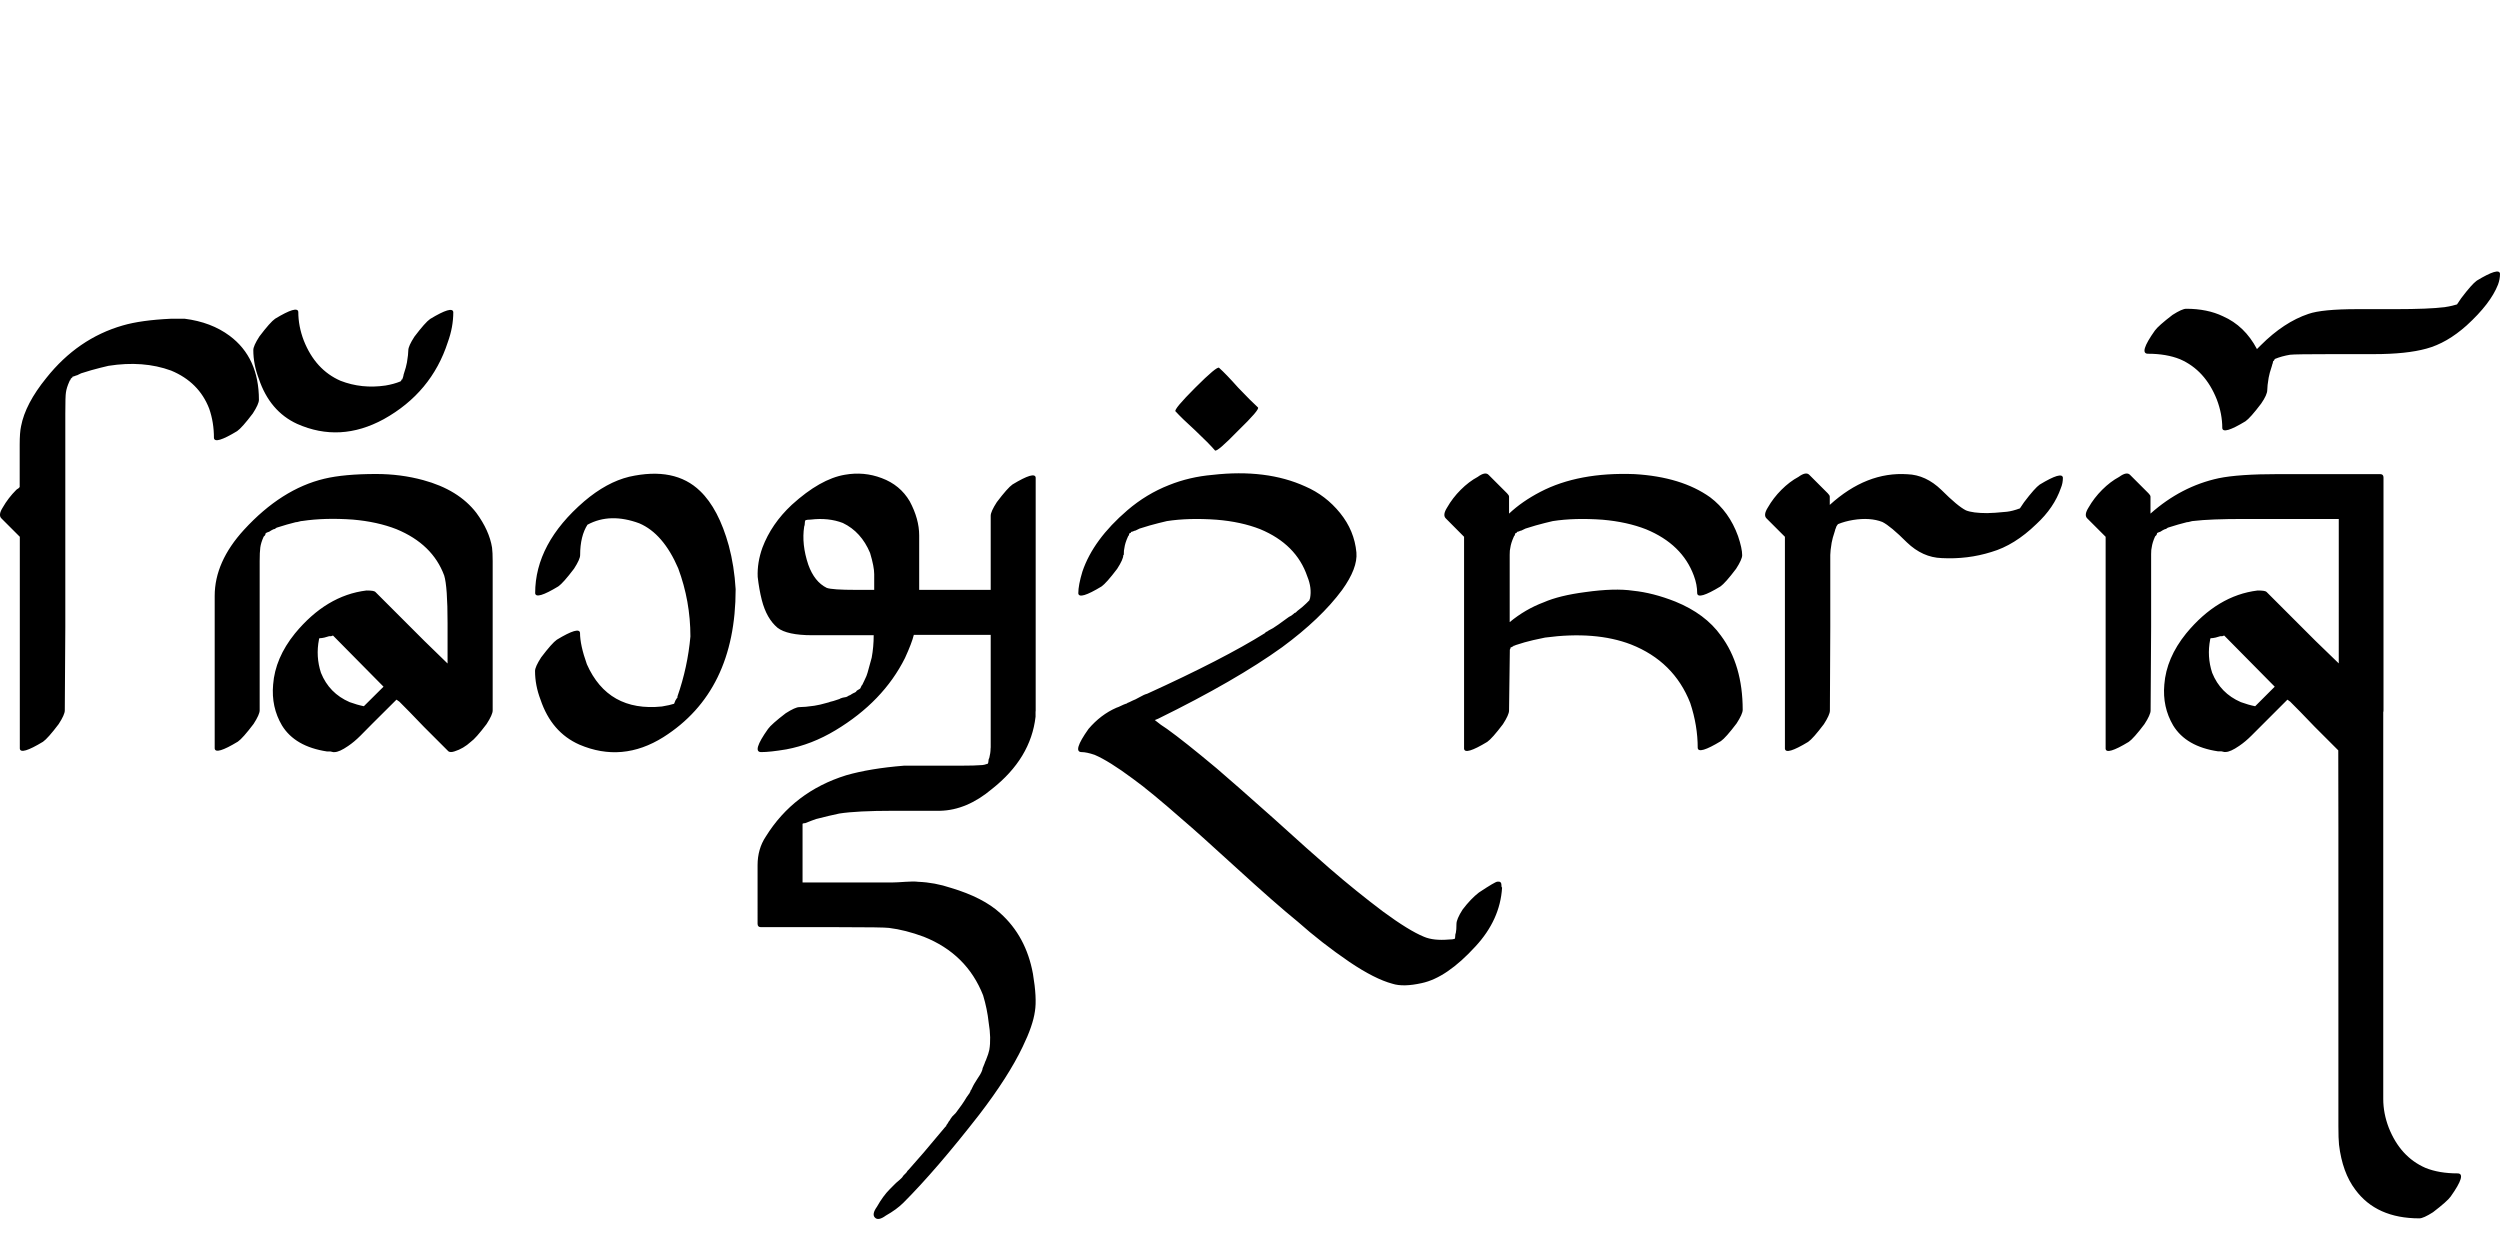 <?xml version="1.0" encoding="UTF-8" standalone="no"?>
<!-- Created with Inkscape (http://www.inkscape.org/) -->

<svg
   width="100.319pt"
   height="50pt"
   viewBox="0 0 20.064 10"
   version="1.1"
   id="svg1"
   xmlns="http://www.w3.org/2000/svg"
   xmlns:svg="http://www.w3.org/2000/svg">
  <defs
     id="defs1" />
  <path
     d="m 0.52,5.702 q 0,0.033 -0.049,0.109 -0.087,0.115 -0.126,0.142 -0.18,0.109 -0.186,0.055 0,0 0,-0.104 0,0 0,-0.946 V 4.45 q 0,0 0,-0.016 V 4.308 L 0.011,4.16 q -0.027,-0.027 0.011,-0.087 0.044,-0.077 0.109,-0.142 0.005,-0.005 0.016,-0.011 0.005,-0.005 0.011,-0.011 V 3.569 q 0,-0.098 0.011,-0.148 Q 0.203,3.241 0.372,3.033 0.624,2.716 0.985,2.612 1.132,2.569 1.373,2.558 h 0.109 q 0.213,0.027 0.361,0.137 0.235,0.175 0.235,0.514 0,0.033 -0.049,0.109 -0.087,0.115 -0.126,0.142 -0.18,0.109 -0.186,0.055 0,-0.126 -0.038,-0.235 -0.082,-0.213 -0.306,-0.306 -0.224,-0.082 -0.503,-0.038 0,0 -0.066,0.016 -0.066,0.016 -0.153,0.044 0,0 -0.033,0.016 -0.005,0 -0.016,0.005 -0.011,0.005 -0.016,0.005 -0.005,0 -0.005,0.005 0,0.005 -0.005,0.005 l -0.005,0.005 -0.005,0.005 v 0.005 q 0,0.005 -0.005,0.005 l -0.005,0.011 q -0.022,0.049 -0.027,0.087 -0.005,0.027 -0.005,0.17 v 0.662 0.109 0.049 0.891 z m 0.044,-2.663 q 0,0 -0.011,0.011 l 0.005,-0.005 z M 1.902,5.855 Z m 0.131,-3.046 q 0,-0.033 0.049,-0.109 0.087,-0.115 0.126,-0.142 0.18,-0.109 0.186,-0.055 0,0.115 0.044,0.23 0.093,0.235 0.295,0.323 0.17,0.066 0.361,0.038 0.066,-0.011 0.12,-0.033 l 0.005,-0.005 0.005,-0.011 h 0.005 q 0,-0.005 0.005,-0.016 0.005,-0.016 0.005,-0.022 0.022,-0.066 0.027,-0.098 0.011,-0.066 0.011,-0.098 0,-0.033 0.049,-0.109 0.087,-0.115 0.126,-0.142 0.18,-0.109 0.186,-0.055 0,0.12 -0.044,0.241 -0.131,0.405 -0.514,0.618 -0.35,0.191 -0.695,0.038 Q 2.165,3.301 2.077,3.039 2.033,2.924 2.033,2.809 Z M 2.919,5.669 3.078,5.511 2.673,5.101 q -0.005,0 -0.016,0.005 -0.011,0 -0.016,0 -0.016,0.005 -0.038,0.011 -0.022,0.005 -0.038,0.005 l -0.005,0.005 v 0.005 q -0.027,0.137 0.016,0.268 0.066,0.164 0.23,0.235 0.06,0.022 0.115,0.033 z M 2.509,5.139 q -0.607,0.716 0,0 z M 2.132,4.28 q 0,0.005 -0.005,0.016 -0.005,0.005 -0.011,0.011 -0.022,0.049 -0.027,0.087 -0.005,0.038 -0.005,0.109 v 0.416 q 0,0 0,0.782 0,0.033 -0.049,0.109 -0.087,0.115 -0.126,0.142 -0.18,0.109 -0.186,0.055 0,0 0,-0.328 0,0 0,-0.897 0,-0.273 0.235,-0.53 0.301,-0.328 0.645,-0.41 0.159,-0.038 0.416,-0.038 0.197,0 0.377,0.049 0.284,0.077 0.427,0.263 0.104,0.142 0.126,0.279 0.005,0.038 0.005,0.109 0,0 0,0.416 0,0 0,0.782 0,0.033 -0.049,0.109 -0.087,0.115 -0.126,0.142 -0.06,0.055 -0.131,0.077 -0.033,0.011 -0.049,0 -0.066,-0.066 -0.197,-0.197 -0.131,-0.137 -0.197,-0.202 L 3.182,5.615 2.99,5.806 2.892,5.905 q -0.049,0.049 -0.098,0.082 -0.071,0.049 -0.109,0.049 0,0 -0.011,0 -0.005,0 -0.022,-0.005 -0.016,0 -0.027,0 Q 2.367,5.992 2.263,5.822 2.176,5.675 2.192,5.494 q 0.016,-0.213 0.175,-0.41 0.252,-0.306 0.574,-0.345 0.06,0 0.071,0.011 l 0.071,0.071 q 0,0 0.323,0.323 L 3.592,5.325 V 5.002 q 0,-0.295 -0.027,-0.383 -0.093,-0.252 -0.383,-0.372 -0.153,-0.06 -0.35,-0.077 -0.224,-0.016 -0.405,0.011 -0.011,0 -0.027,0.005 -0.016,0.005 -0.027,0.005 -0.066,0.016 -0.153,0.044 l -0.016,0.011 q -0.005,0 -0.005,0 l -0.011,0.005 q -0.011,0.005 -0.027,0.016 -0.016,0.005 -0.027,0.011 z m 2.584,-0.071 q -0.06,0.093 -0.06,0.246 0,0.033 -0.049,0.109 -0.087,0.115 -0.126,0.142 -0.18,0.109 -0.186,0.055 0,-0.399 0.394,-0.738 0.18,-0.153 0.361,-0.197 0.366,-0.082 0.569,0.115 0.148,0.142 0.23,0.438 0.044,0.164 0.055,0.35 0,0.82 -0.58,1.187 Q 4.994,6.123 4.65,5.976 4.426,5.877 4.338,5.615 4.294,5.5 4.294,5.385 q 0,-0.033 0.049,-0.109 0.087,-0.115 0.126,-0.142 0.18,-0.109 0.186,-0.055 0,0.098 0.055,0.252 0.17,0.383 0.602,0.339 0.066,-0.011 0.098,-0.022 0.005,-0.011 0.011,-0.027 0.011,-0.016 0.016,-0.027 v -0.005 q 0.082,-0.235 0.104,-0.481 0,-0.284 -0.098,-0.547 -0.12,-0.279 -0.312,-0.361 -0.235,-0.087 -0.416,0.011 z m 0.716,1.395 0.005,-0.005 v -0.005 z m -0.022,0.044 z m 2.541,-1.509 q 0,-0.033 0.049,-0.109 0.087,-0.115 0.126,-0.142 0.18,-0.109 0.186,-0.055 0,0 0,0.23 v 0.689 q 0,0 0,0.016 v 0.301 q 0,0 0,0.634 0,0.033 -0.049,0.109 -0.087,0.115 -0.126,0.142 -0.18,0.109 -0.186,0.055 0,0 0,-0.23 V 5.095 H 7.355 7.334 q -0.016,0.066 -0.071,0.186 -0.175,0.35 -0.558,0.58 -0.191,0.115 -0.394,0.153 -0.131,0.022 -0.202,0.022 -0.077,0 0.055,-0.186 0.027,-0.038 0.142,-0.126 0.077,-0.049 0.109,-0.049 0.044,0 0.12,-0.011 0.038,-0.005 0.115,-0.027 0.011,-0.005 0.038,-0.011 0.033,-0.011 0.049,-0.016 0.005,-0.005 0.027,-0.011 0.022,-0.005 0.027,-0.005 l 0.011,-0.005 q 0.005,-0.005 0.022,-0.011 0.016,-0.011 0.027,-0.016 l 0.011,-0.005 q 0.011,-0.005 0.011,-0.011 0.005,-0.005 0.016,-0.011 0.011,-0.005 0.016,-0.011 l 0.005,-0.011 -0.005,0.011 0.005,-0.011 0.005,-0.011 0.005,-0.005 0.016,-0.033 q 0.022,-0.044 0.027,-0.066 0.022,-0.077 0.033,-0.12 0.016,-0.087 0.016,-0.18 H 6.874 6.519 q -0.202,0 -0.279,-0.06 Q 6.152,4.964 6.114,4.816 6.092,4.729 6.081,4.63 6.076,4.515 6.119,4.395 6.191,4.204 6.355,4.051 6.584,3.843 6.781,3.81 6.934,3.783 7.076,3.837 7.224,3.892 7.301,4.023 7.377,4.165 7.377,4.297 V 4.532 4.734 h 0.235 0.339 z m -1.487,0.038 q -0.005,0.005 -0.005,0.022 0,0.016 -0.005,0.027 -0.022,0.142 0.033,0.306 0.049,0.137 0.148,0.186 0.044,0.016 0.235,0.016 H 7.016 V 4.608 q 0,-0.06 -0.033,-0.17 -0.071,-0.17 -0.219,-0.241 -0.115,-0.044 -0.257,-0.027 -0.027,0 -0.044,0.005 z m 1.475,1.909 q 0.011,-0.044 0.011,-0.077 0,-0.033 0.049,-0.109 0.087,-0.115 0.126,-0.142 0.18,-0.109 0.186,-0.055 0,0 0,0.049 -0.038,0.334 -0.35,0.58 -0.202,0.17 -0.416,0.175 0,0 -0.377,0 -0.29,0 -0.432,0.022 -0.077,0.016 -0.186,0.044 -0.033,0.011 -0.087,0.033 -0.016,0 -0.022,0.005 0,0 0,0.071 0,0 0,0.159 v 0.241 h 0.246 q 0,0 0.481,0 0.027,0 0.098,-0.005 0.066,-0.005 0.104,0 0.131,0.005 0.263,0.049 0.257,0.077 0.394,0.202 0.208,0.186 0.263,0.487 0.033,0.197 0.016,0.301 -0.016,0.115 -0.098,0.284 -0.115,0.241 -0.35,0.547 -0.345,0.443 -0.607,0.705 -0.055,0.055 -0.142,0.104 -0.06,0.044 -0.087,0.016 -0.027,-0.027 0.016,-0.087 0.049,-0.087 0.104,-0.142 0.016,-0.016 0.049,-0.049 0.033,-0.027 0.049,-0.044 l 0.011,-0.016 0.005,-0.005 0.016,-0.016 q 0.005,-0.005 0.011,-0.016 0.005,-0.005 0.011,-0.011 0.005,-0.005 0.12,-0.137 l 0.175,-0.208 q 0.005,0 0.005,-0.005 0,-0.005 0.005,-0.011 0.005,-0.005 0.011,-0.016 0.005,-0.011 0.011,-0.016 0.005,-0.011 0.022,-0.033 0.016,-0.016 0.027,-0.027 0.055,-0.071 0.087,-0.126 l 0.027,-0.038 v -0.005 q 0.005,-0.005 0.005,-0.005 0,-0.011 0.005,-0.011 l 0.016,-0.033 q 0.005,-0.011 0.033,-0.055 0.027,-0.038 0.038,-0.066 l 0.005,-0.016 q 0,-0.005 0,-0.005 l 0.005,-0.011 q 0.005,-0.011 0.011,-0.027 0.005,-0.016 0.011,-0.027 0.022,-0.055 0.027,-0.082 0.016,-0.093 -0.005,-0.219 Q 7.923,8.097 7.89,7.988 7.759,7.655 7.414,7.518 7.266,7.463 7.135,7.447 7.091,7.441 6.73,7.441 H 6.107 q -0.027,0 -0.027,-0.027 V 7.069 6.944 q 0,-0.131 0.066,-0.23 Q 6.37,6.353 6.791,6.222 6.982,6.167 7.255,6.145 H 7.365 7.523 7.709 q 0.115,0 0.175,-0.005 0.011,0 0.044,-0.011 0.005,-0.011 0.005,-0.022 0,-0.011 0.005,-0.022 z m 1.076,-1.63 q 0,0.033 -0.049,0.109 -0.087,0.115 -0.126,0.142 -0.18,0.109 -0.186,0.055 0,-0.066 0.033,-0.175 0.087,-0.257 0.361,-0.492 0.153,-0.131 0.334,-0.202 0.164,-0.066 0.35,-0.082 0.432,-0.049 0.744,0.093 0.164,0.071 0.279,0.213 0.115,0.142 0.131,0.317 0.011,0.126 -0.115,0.301 -0.17,0.23 -0.481,0.459 -0.372,0.268 -0.995,0.574 l -0.027,0.011 q 0.016,0.011 0.049,0.038 0.033,0.022 0.049,0.033 0.137,0.098 0.399,0.317 0.153,0.131 0.454,0.399 0.301,0.273 0.454,0.405 0.208,0.18 0.427,0.345 0.208,0.153 0.328,0.202 0.077,0.033 0.202,0.022 0.027,0 0.044,-0.005 0.005,-0.005 0.005,-0.022 0,-0.016 0.005,-0.027 0.005,-0.022 0.005,-0.071 0,-0.038 0.049,-0.115 0.066,-0.087 0.131,-0.137 0.131,-0.087 0.148,-0.087 0.033,-0.005 0.033,0.027 v 0.011 l 0.005,0.011 q -0.016,0.257 -0.213,0.47 -0.23,0.252 -0.432,0.295 -0.148,0.033 -0.235,0.005 -0.142,-0.038 -0.345,-0.175 Q 10.606,7.567 10.415,7.397 10.234,7.25 9.917,6.96 9.606,6.676 9.502,6.588 9.228,6.347 9.091,6.249 8.9,6.107 8.785,6.058 8.72,6.036 8.681,6.036 q -0.077,0 0.055,-0.186 0.098,-0.115 0.224,-0.17 0.016,-0.005 0.038,-0.016 0.022,-0.011 0.038,-0.016 0.005,0 0.011,-0.005 0.005,-0.005 0.011,-0.005 l 0.033,-0.016 q 0.016,-0.005 0.055,-0.027 0.038,-0.022 0.06,-0.027 0.613,-0.279 0.946,-0.487 l 0.005,-0.005 q 0,-0.005 0.005,-0.005 0.005,0 0.011,-0.005 0.005,-0.005 0.027,-0.016 0.022,-0.011 0.027,-0.016 0.011,-0.005 0.109,-0.077 0.005,-0.005 0.027,-0.016 0.022,-0.016 0.027,-0.022 0.005,0 0.011,-0.005 0.005,-0.005 0.011,-0.011 0.044,-0.033 0.071,-0.06 l 0.005,-0.005 0.005,-0.005 0.016,-0.016 q 0,-0.005 0.005,-0.016 0.016,-0.082 -0.022,-0.175 Q 10.404,4.368 10.114,4.247 9.961,4.187 9.764,4.171 9.54,4.155 9.365,4.182 l -0.066,0.016 q -0.066,0.016 -0.153,0.044 l -0.033,0.016 q -0.005,0 -0.016,0.005 -0.011,0.005 -0.016,0.005 -0.005,0 -0.005,0.005 0,0.005 -0.005,0.005 h -0.005 l -0.005,0.011 v 0.005 q 0,0.005 -0.005,0.005 l -0.005,0.011 q -0.022,0.049 -0.027,0.087 -0.005,0.016 -0.005,0.055 z m 0.753,-1.17 z m -0.334,0.016 q -0.016,-0.016 0.159,-0.191 0.175,-0.175 0.191,-0.159 0.055,0.049 0.153,0.159 0.104,0.109 0.159,0.159 0.016,0.016 -0.159,0.186 -0.17,0.175 -0.186,0.159 Q 9.702,3.558 9.593,3.455 9.484,3.356 9.434,3.301 Z m 2.677,2.401 q 0,0.033 -0.049,0.109 -0.087,0.115 -0.126,0.142 -0.18,0.109 -0.186,0.055 0,0 0,-0.104 V 5.544 4.958 4.762 4.308 L 11.603,4.16 q -0.027,-0.027 0.011,-0.087 0.044,-0.077 0.109,-0.142 0.066,-0.066 0.137,-0.104 0.06,-0.044 0.087,-0.016 l 0.093,0.093 0.055,0.055 q 0.016,0.016 0.016,0.027 v 0.109 0.027 q 0.104,-0.098 0.252,-0.175 0.306,-0.159 0.755,-0.142 0.377,0.022 0.607,0.186 0.153,0.115 0.224,0.312 0.033,0.098 0.033,0.153 0,0.033 -0.049,0.109 -0.087,0.115 -0.126,0.142 -0.18,0.109 -0.186,0.055 0,-0.071 -0.027,-0.142 -0.093,-0.252 -0.383,-0.372 -0.153,-0.06 -0.35,-0.077 -0.224,-0.016 -0.399,0.011 l -0.066,0.016 q -0.066,0.016 -0.153,0.044 l -0.033,0.016 q -0.005,0 -0.016,0.005 -0.011,0.005 -0.016,0.005 -0.005,0 -0.005,0.005 0,0.005 -0.005,0.005 h -0.005 l -0.005,0.011 v 0.005 q 0,0.005 -0.005,0.005 l -0.005,0.011 q -0.022,0.049 -0.027,0.087 -0.005,0.016 -0.005,0.055 v 0.541 q 0.126,-0.104 0.273,-0.159 0.126,-0.055 0.334,-0.082 0.235,-0.033 0.383,-0.011 0.159,0.016 0.339,0.087 0.241,0.098 0.366,0.273 0.175,0.235 0.175,0.596 0,0.033 -0.049,0.109 -0.087,0.115 -0.126,0.142 -0.18,0.109 -0.186,0.055 0,-0.18 -0.06,-0.361 -0.131,-0.334 -0.476,-0.47 -0.284,-0.109 -0.689,-0.055 -0.109,0.022 -0.164,0.038 -0.055,0.016 -0.071,0.022 l -0.011,0.005 h -0.005 l -0.005,0.005 -0.022,0.011 v 0.005 q 0,0.005 -0.005,0.011 0,0.005 0,0.011 z m 0.044,-1.416 -0.011,0.011 0.005,-0.005 z m 2.531,1.416 q 0,0.033 -0.049,0.109 -0.087,0.115 -0.126,0.142 -0.18,0.109 -0.186,0.055 0,0 0,-0.104 0,0 0,-0.946 V 4.762 4.308 L 14.177,4.16 q -0.027,-0.027 0.011,-0.087 0.044,-0.077 0.109,-0.142 0.066,-0.066 0.137,-0.104 0.06,-0.044 0.087,-0.016 l 0.093,0.093 0.055,0.055 q 0.016,0.016 0.016,0.027 v 0.066 q 0.295,-0.268 0.623,-0.246 0.148,0.005 0.273,0.126 0.131,0.131 0.197,0.164 0.055,0.022 0.17,0.022 0.049,0 0.159,-0.011 0.044,-0.005 0.104,-0.027 l 0.033,-0.049 q 0.087,-0.115 0.126,-0.142 0.18,-0.109 0.186,-0.055 0,0.044 -0.016,0.082 -0.055,0.159 -0.197,0.29 -0.175,0.17 -0.361,0.224 -0.191,0.06 -0.399,0.049 -0.153,-0.005 -0.279,-0.126 -0.131,-0.131 -0.197,-0.164 -0.098,-0.038 -0.235,-0.016 -0.066,0.011 -0.12,0.033 l -0.005,0.005 q 0,0.005 -0.005,0.005 0,0 0,0.005 l -0.005,0.005 q 0,0.005 -0.005,0.016 -0.005,0.011 -0.005,0.016 -0.022,0.066 -0.027,0.098 -0.011,0.066 -0.011,0.098 v 0.58 z m 2.574,0 q 0,0.033 -0.049,0.109 -0.087,0.115 -0.126,0.142 -0.18,0.109 -0.186,0.055 0,0 0,-0.104 0,0 0,-0.946 V 4.762 4.756 4.308 L 16.751,4.16 q -0.027,-0.027 0.011,-0.087 0.044,-0.077 0.109,-0.142 0.066,-0.066 0.137,-0.104 0.06,-0.044 0.087,-0.016 l 0.093,0.093 0.055,0.055 q 0.016,0.016 0.016,0.027 v 0.109 0.027 q 0.246,-0.219 0.547,-0.284 0.159,-0.033 0.481,-0.033 h 0.815 q 0.027,0 0.027,0.027 v 0.23 1.006 0.634 q 0,0.033 -0.049,0.109 -0.087,0.115 -0.126,0.142 -0.06,0.055 -0.131,0.077 -0.033,0.011 -0.049,0 -0.066,-0.066 -0.197,-0.197 -0.131,-0.137 -0.197,-0.202 l -0.022,-0.016 -0.191,0.191 -0.098,0.098 q -0.049,0.049 -0.098,0.082 -0.071,0.049 -0.109,0.049 h -0.011 q -0.005,0 -0.022,-0.005 -0.016,0 -0.027,0 -0.257,-0.038 -0.361,-0.208 -0.087,-0.148 -0.071,-0.328 0.016,-0.213 0.175,-0.41 0.252,-0.306 0.574,-0.345 0.06,0 0.071,0.011 l 0.071,0.071 0.323,0.323 0.186,0.18 V 4.772 4.165 h -0.246 -0.514 q -0.273,0 -0.405,0.016 -0.011,0 -0.027,0.005 -0.016,0.005 -0.027,0.005 -0.066,0.016 -0.153,0.044 l -0.016,0.011 q -0.005,0 -0.005,0 l -0.011,0.005 q -0.011,0.005 -0.027,0.016 -0.016,0.005 -0.027,0.011 0,0.005 -0.005,0.016 -0.005,0.005 -0.011,0.011 -0.022,0.049 -0.027,0.087 -0.005,0.016 -0.005,0.055 v 0.005 0.58 z m 0.033,-1.411 -0.011,0.011 z m 0.804,1.378 0.159,-0.159 -0.405,-0.41 q -0.005,0 -0.016,0.005 -0.011,0 -0.016,0 -0.016,0.005 -0.038,0.011 -0.022,0.005 -0.038,0.005 l -0.005,0.005 v 0.005 q -0.027,0.137 0.016,0.268 0.066,0.164 0.23,0.235 0.06,0.022 0.115,0.033 z M 17.686,5.139 q -0.607,0.716 0,0 z m 0.425,-2.335 0.033,-0.033 q 0.186,-0.186 0.383,-0.252 0.109,-0.038 0.394,-0.038 0,0 0.306,0 0.263,0 0.394,-0.016 0.066,-0.011 0.098,-0.022 0,0 0.033,-0.049 0.087,-0.115 0.126,-0.142 0.18,-0.109 0.186,-0.055 0,0.044 -0.016,0.087 -0.06,0.153 -0.252,0.328 -0.159,0.142 -0.323,0.186 -0.159,0.044 -0.421,0.044 0,0 -0.323,0 -0.312,0 -0.35,0.005 -0.066,0.011 -0.12,0.033 l -0.005,0.005 -0.005,0.011 h -0.005 q 0,0.005 -0.005,0.022 -0.005,0.011 -0.005,0.016 -0.022,0.066 -0.027,0.098 -0.011,0.066 -0.011,0.098 0,0.038 -0.049,0.109 -0.087,0.115 -0.126,0.142 -0.18,0.109 -0.186,0.055 0,-0.115 -0.044,-0.23 -0.093,-0.235 -0.295,-0.323 -0.109,-0.044 -0.257,-0.044 -0.077,0 0.055,-0.186 0.027,-0.038 0.142,-0.126 0.077,-0.049 0.109,-0.049 0.17,0 0.295,0.06 0.175,0.077 0.273,0.263 z m 0.655,3.205 q 0,-0.033 0.049,-0.109 0.087,-0.115 0.126,-0.142 0.18,-0.109 0.186,-0.055 0,0 0,0.432 0,0 0,1.039 0,0 0,0.465 0,0 0,0.946 0,0 0,0.235 0,0.115 0.044,0.23 0.093,0.235 0.295,0.323 0.109,0.044 0.257,0.044 0.077,0 -0.055,0.186 -0.027,0.038 -0.142,0.126 -0.077,0.049 -0.109,0.049 -0.345,0 -0.514,-0.23 -0.104,-0.137 -0.131,-0.361 -0.005,-0.049 -0.005,-0.148 0,0 0,-0.957 0,0 0,-0.432 0,0 0,-1.006 z"
     id="text2"
     style="font-size:5.6px;font-family:'Tagati Book G';-inkscape-font-specification:'Tagati Book G, Normal';letter-spacing:-0.002px;stroke-width:0.16"
     aria-label="[AgYaanF svti]" />
</svg>
